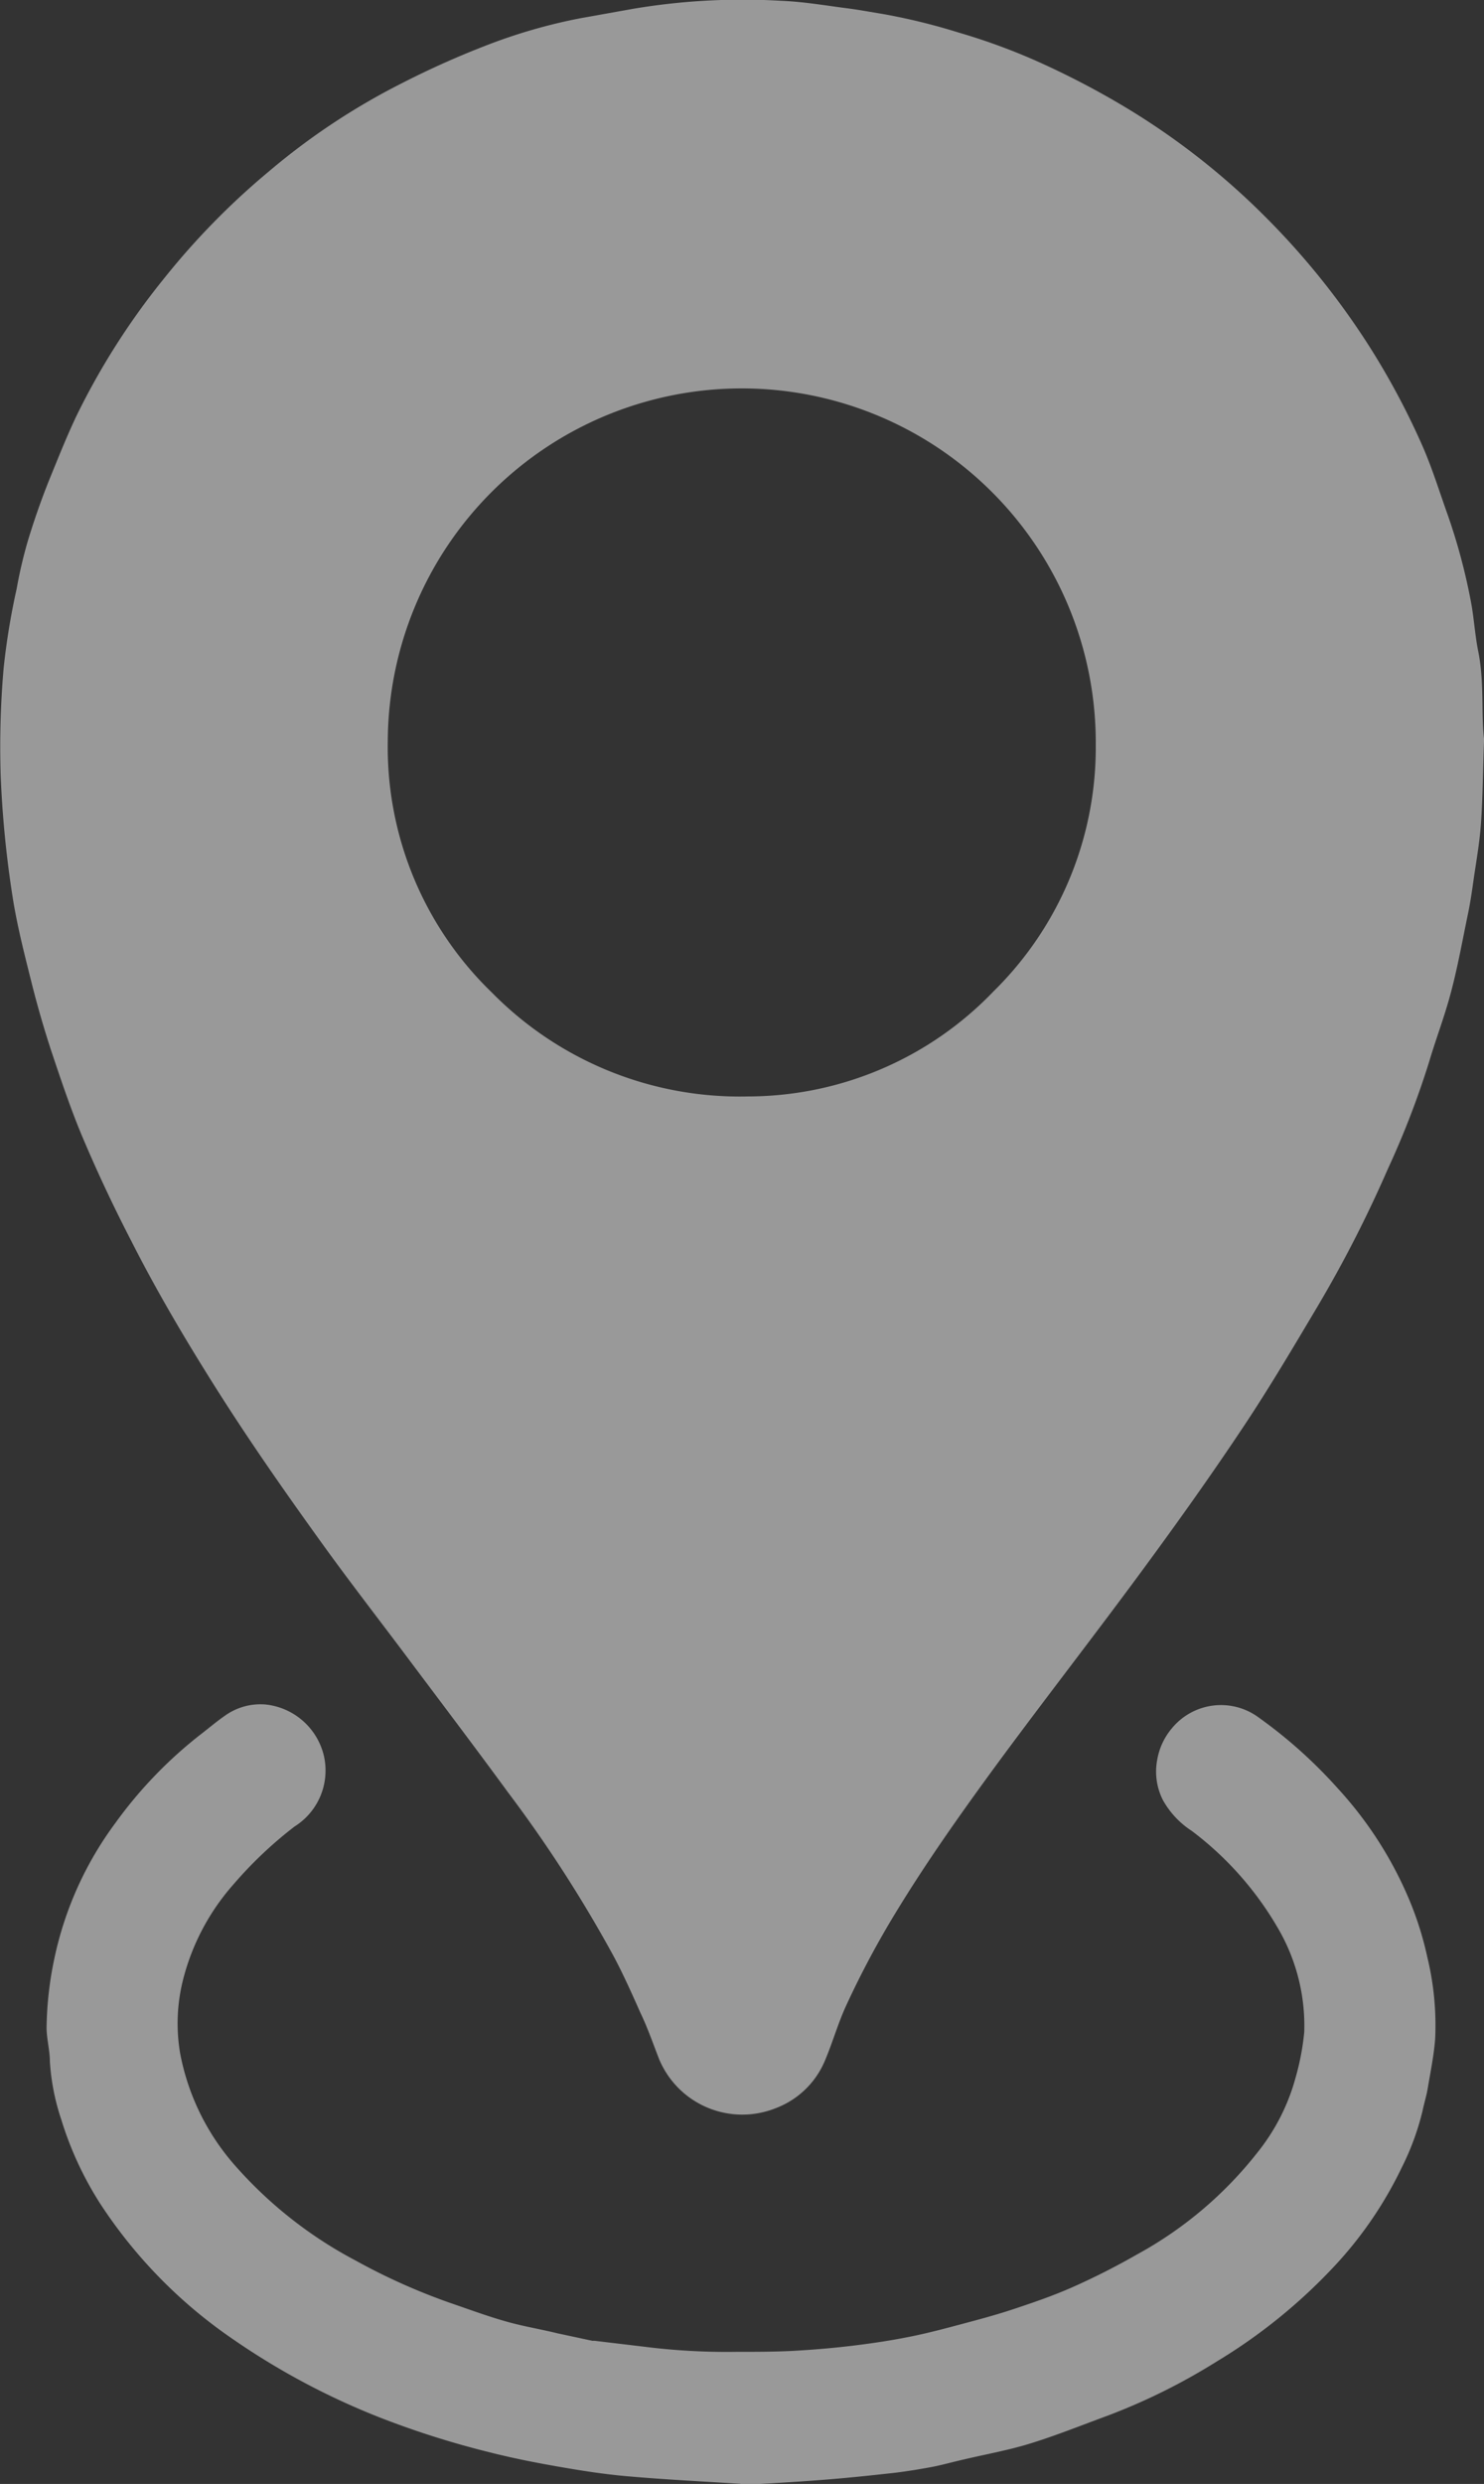 <svg xmlns="http://www.w3.org/2000/svg" width="13.061" height="21.848" viewBox="0 0 13.061 21.848">
  <rect x="0" y="0" width="13.061" height="21.848" fill="#333333" stroke="none"/>
  <g id="head_map_icon_w" transform="translate(-1515.113 -58.076)" opacity="0.5">
    <path id="パス_33028" data-name="パス 33028" d="M13.061,6.522c-.01.28-.011.5-.027.725-.012.17-.043.339-.067.508-.014.1-.029.2-.049.293-.047.227-.088.455-.147.678s-.133.411-.194.618a7.73,7.73,0,0,1-.362.938,11,11,0,0,1-.613,1.2c-.214.36-.427.721-.659,1.069-.281.422-.575.835-.876,1.244-.441.6-.9,1.187-1.339,1.786-.292.4-.574.8-.832,1.222a8.016,8.016,0,0,0-.449.839c-.071.154-.117.318-.183.475a.761.761,0,0,1-.437.427A.793.793,0,0,1,5.8,18.11c-.053-.136-.1-.273-.164-.406-.075-.169-.151-.339-.237-.5a11.694,11.694,0,0,0-.928-1.438c-.3-.41-.606-.813-.91-1.219-.247-.329-.5-.655-.74-.989-.332-.461-.657-.927-.959-1.409-.251-.4-.491-.808-.705-1.23C1,10.616.856,10.31.725,10c-.105-.25-.191-.508-.277-.765-.065-.2-.121-.394-.171-.594C.218,8.406.158,8.171.118,7.934A9.278,9.278,0,0,1,.006,6.822a8.017,8.017,0,0,1,.026-.944,6.186,6.186,0,0,1,.115-.7,3.991,3.991,0,0,1,.1-.426c.058-.19.124-.378.2-.564s.145-.359.228-.533a6.326,6.326,0,0,1,.765-1.2,6.509,6.509,0,0,1,.925-.945A5.968,5.968,0,0,1,3.533.735,7.776,7.776,0,0,1,4.281.4,4.812,4.812,0,0,1,5.1.163L5.575.078a5.8,5.8,0,0,1,1.3-.07c.2.008.393.042.589.067.1.013.2.032.3.048a5.453,5.453,0,0,1,.675.165,5.454,5.454,0,0,1,.74.275,7.408,7.408,0,0,1,.683.356,6.388,6.388,0,0,1,1.3,1.015,6.7,6.7,0,0,1,.881,1.1,6.611,6.611,0,0,1,.474.884c.088.2.149.4.223.607a5.246,5.246,0,0,1,.2.738c.032.153.039.312.07.466.057.281.023.567.054.791M6.584,9.645a3,3,0,0,0,2.16-.924,3.007,3.007,0,0,0,.9-2.171,3.115,3.115,0,0,0-6.231-.034A3,3,0,0,0,4.33,8.732a3.061,3.061,0,0,0,2.254.913" transform="translate(1515.113 58.075)" fill="#fff"/>
    <path id="パス_33029" data-name="パス 33029" d="M15.784,356.934c-.327-.021-.662-.037-1-.067-.207-.018-.414-.051-.619-.087s-.4-.075-.6-.126a7.8,7.8,0,0,1-.947-.3,6.359,6.359,0,0,1-1.313-.7,4.271,4.271,0,0,1-1.155-1.181,3,3,0,0,1-.345-.744,1.988,1.988,0,0,1-.1-.509c0-.1-.029-.2-.029-.3a3.1,3.1,0,0,1,.069-.609,3.053,3.053,0,0,1,.534-1.186,3.818,3.818,0,0,1,.765-.792c.067-.052.132-.107.2-.154a.537.537,0,0,1,.357-.1.591.591,0,0,1,.515.449.581.581,0,0,1-.257.624,3.592,3.592,0,0,0-.537.508,2.009,2.009,0,0,0-.441.825,1.57,1.57,0,0,0-.03.66,2.073,2.073,0,0,0,.493,1,3.726,3.726,0,0,0,1.05.824,5.438,5.438,0,0,0,.858.382c.16.055.32.114.483.159.143.04.291.064.437.1l.308.066.02,0,.436.052a5.79,5.79,0,0,0,.809.045c.164,0,.329,0,.493-.008.181-.01.362-.025.541-.047s.337-.046.5-.079.3-.07.454-.111.315-.084.469-.136c.174-.058.348-.118.515-.193a6.237,6.237,0,0,0,.557-.283,3.442,3.442,0,0,0,1.062-.9,1.805,1.805,0,0,0,.333-.656,2.226,2.226,0,0,0,.076-.4,1.7,1.7,0,0,0-.229-.909,2.872,2.872,0,0,0-.761-.86.767.767,0,0,1-.254-.271.553.553,0,0,1-.05-.355.582.582,0,0,1,.132-.28.559.559,0,0,1,.763-.09,4.212,4.212,0,0,1,.694.622,3.387,3.387,0,0,1,.631.984,2.882,2.882,0,0,1,.157.5,2.538,2.538,0,0,1,.069.72c-.011.145-.041.289-.065.433-.011.067-.032.132-.046.2a2.3,2.3,0,0,1-.184.5,3.46,3.46,0,0,1-.614.889,4.819,4.819,0,0,1-1.015.816,5.389,5.389,0,0,1-.96.476c-.226.083-.449.173-.679.244-.19.059-.388.094-.582.14-.1.022-.191.049-.287.067s-.222.039-.334.052c-.207.023-.415.045-.623.061-.242.019-.485.032-.736.047" transform="translate(1505.847 -277.011)" fill="#fff"/>
  </g>
</svg>
